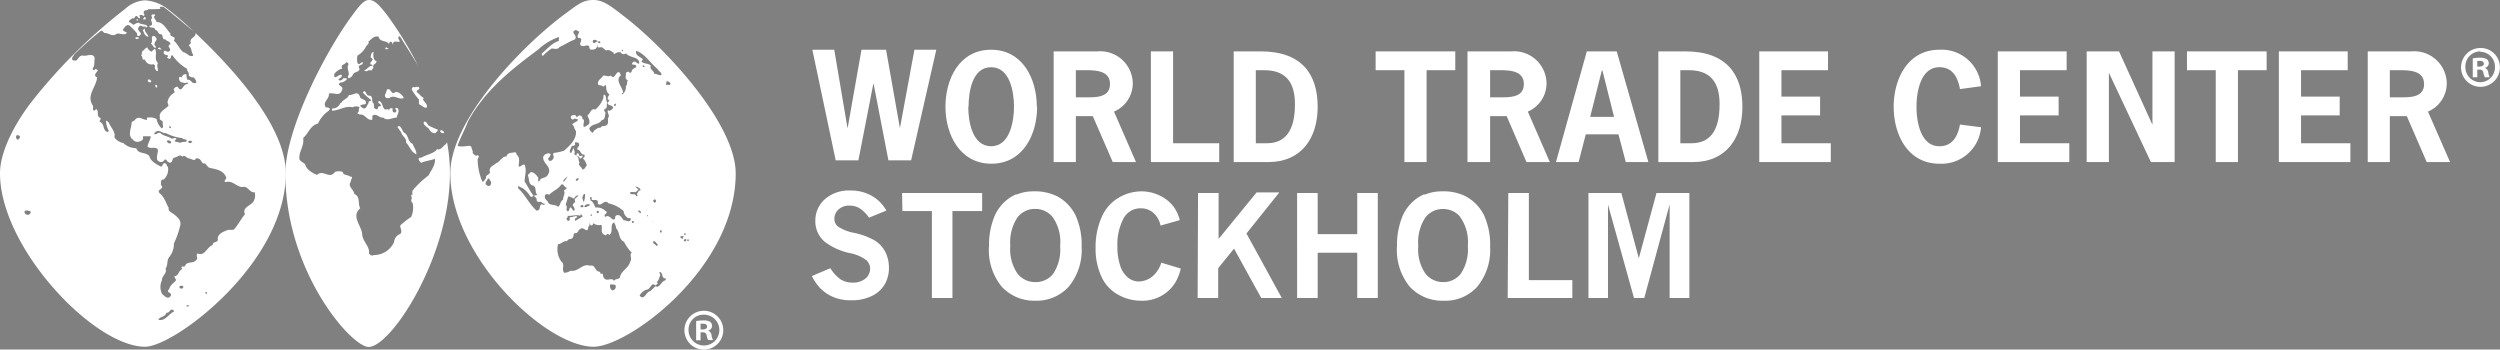 <svg id="ad4f80b2-8f2b-492c-b81e-948d799993ff" data-name="logo" xmlns="http://www.w3.org/2000/svg" xmlns:xlink="http://www.w3.org/1999/xlink" viewBox="0 0 243.27 34.01"><rect x="0" y="0" width="243.27" height="34.01" fill="#808080" stroke="none"/><defs><clipPath id="e3b72734-bdf2-4b11-acd9-3e2c4bab7753" transform="translate(0 0)"><rect width="243.27" height="34.01" style="fill:none"/></clipPath></defs><title>logo-wtc</title><g style="clip-path:url(#e3b72734-bdf2-4b11-acd9-3e2c4bab7753)"><path d="M37.77,1.7c-.31.09-.55,0-.82.17,0-.08-.12-.12-.09-.2.29-.12.63-.24.91,0" transform="translate(0 0)" style="fill:#231f20"/><path d="M36.45,1.79c-.2.22.17.63-.32.61a.57.57,0,0,1-.21-.53c.15-.13.34-.31.53-.08" transform="translate(0 0)" style="fill:#231f20"/><path d="M38.59,3.17c-.05.09-.12,0-.17.09s.12.17.17.26c-.17.2-.33-.06-.5-.09.07-.38-.15-.77,0-1a.85.85,0,0,1,.46.77" transform="translate(0 0)" style="fill:#231f20"/><path d="M33.54,4.61c0,.45-.63.35-.83.63-.07-.36.35-.7.57-1,.18,0,.19.23.26.33" transform="translate(0 0)" style="fill:#231f20"/><path d="M42,20.71c-.09.4-.33.72-.41,1.12-.35.41-.33,1.3-1,1.23-.27-.19-.12-.5-.2-.82.68-.29-.09-1.17.75-1.23.32,0,.77-1.17.89-.3" transform="translate(0 0)" style="fill:#231f20"/><path d="M42.82,12.76a.32.32,0,0,0,.32.2l.09-.08C43.16,12.77,42.92,12.55,42.82,12.76Z" transform="translate(0 0)" style="fill:#fff"/><path d="M40.88,10.21c.22.08.41.36.67.24v-.09c0-.31-.32-.46-.41-.73l.07,0V9.51c-.28-.12-.38-.38-.65-.54-.07-.24.27-.2.24-.41s-.36-.05-.53-.08-.24.17-.16.32a6.64,6.64,0,0,0,.65.88C40.8,9.8,40.68,10.09,40.88,10.21Z" transform="translate(0 0)" style="fill:#fff"/><path d="M40.52,15c0-.4-.25-.66-.37-1-.53-.24-.35-.87-.86-1.11-.15-.21-.2-.44-.41-.62a.24.24,0,0,0-.21.09l.36.5c.07.37.59.61.47,1C39.89,14.25,40,14.83,40.52,15Z" transform="translate(0 0)" style="fill:#fff"/><path d="M43.5,13.84l-.1.18c-.29.16-.46.62-.87.5-.33.44-1,.51-1.53.82-.1,0-.19,0-.27.09a.51.51,0,0,0,.27.41c.41-.19.91-.23,1.32-.38.07.6-.36,1.1-.62,1.61a9,9,0,0,0-1.55,1.47.8.8,0,0,0,0,.41c-.08,0-.12,0-.17.09.24.2-.14.51.17.7A2.12,2.12,0,0,1,40,21.12a6.58,6.58,0,0,0-1.06.83c0,.25.25.6,0,.82a.88.88,0,0,0-.59.78,2.16,2.16,0,0,1-2,1.27c-.17.14-.36-.05-.45-.15.12-.64-.56-1.13-.65-1.78,0-.89-1.14-1.8-.2-2.62-.26-.5.05-1.13-.58-1.4,0-.4-.7-.74-.33-1.18-.08-.21.36-.52-.08-.5-.17-.21-.67-.09-.71-.46a1.16,1.16,0,0,0-.76,0c-.52.77-1.17-.29-1.73.29-.46-.17-1.05-.53-1.15-1-.21-.28-.63-.31-.58-.71,0-.63.49-1.14.37-1.88.52-.46.72-1.25,1.44-1.4A3,3,0,0,1,32,10.77c0-.07.14-.1.08-.2s-.24-.12-.37-.12c-.38-.52.37-.81.29-1.32.36-.22,1.06.34,1.26-.33.31-.46-.65-.48-.12-.77a.78.78,0,0,0,.62-.34c-.07-.15-.24-.05-.38-.07a.29.29,0,0,1-.44.16c0-.21.43-.19.29-.5-.26-.1-.77.62-.7-.07a1.3,1.3,0,0,1,.79-.54c-.28-.38.29-.37.36-.62a.37.37,0,0,1,.25.2c-.29.31.19.86-.08,1.2a.27.27,0,0,0,.08.17.69.69,0,0,0,.41-.34c.1-.38.86-.2.57-.77,0-.26.51-.15.37-.46-.2,0-.31.36-.49.08a1.5,1.5,0,0,1,0-.73,2.06,2.06,0,0,0,.82-.86c.08-.17.34-.26.24-.49.29-.23.56-.62,1-.47.11.55.75.31,1,.7.07-.06,0-.29.21-.2s.07.19.17.26c0-.67,1,.12.53-.58,0-.11,0-.28.17-.21.61,1,1.21,1.91,1.77,2.87A35,35,0,0,0,37.69,1.5C36.91.48,36.45,0,35.91,0s-1,.61-2,2c-2.48,3.53-6.14,10.68-6.14,14.89,0,9.55,6.42,16.87,8.1,16.87,2.2,0,7.91-8.81,7.91-16.87A15.74,15.74,0,0,0,43.5,13.84Z" transform="translate(0 0)" style="fill:#fff"/><path d="M41.76,12.55a.6.6,0,0,0,.61.41c.07-.12.24-.19.24-.34a8.19,8.19,0,0,1-.91-.41c-.13-.12-.18-.43-.44-.36C41.09,12.11,41.57,12.36,41.76,12.55Z" transform="translate(0 0)" style="fill:#fff"/><path d="M37.6,9.54c.1,0,.22,0,.29,0,.46-.38.94.22,1.4,0a1,1,0,0,0-.79-.61c-.24.3-.42,0-.58-.21-.34-.21-.29.29-.44.45A.31.31,0,0,0,37.6,9.54Z" transform="translate(0 0)" style="fill:#fff"/><path d="M37.56,4.58l-.08.17c.12.1.22,0,.32,0S37.61,4.66,37.56,4.58Z" transform="translate(0 0)" style="fill:#fff"/><path d="M35.46,6.87c.25.19.39-.15.67,0a1.21,1.21,0,0,0,.2-.3c-.12-.37.38-.34.29-.65h-.08c-.24-.17-.24-.63-.18-.87-.25.05-.27.33-.29.55.5.22-.2.43,0,.68h.12a.16.16,0,0,1,.05.14c-.31-.09-.5.36-.79.41Z" transform="translate(0 0)" style="fill:#fff"/><path d="M35,11.15c.55-.09.7.63,1.23.49v-.37c.41-.31.65.24,1.06.17.4.38.86,0,1.32,0,0-.25.24-.46.15-.77,0-.12-.17-.24-.27-.13s.14.12.07.29-.11.07-.16.12c-.25,0-.2-.28-.2-.41-.1,0-.24-.05-.29.08s-.17,0-.21,0c-.54.24-.37-.7-.82-.79-.24.15.12.26.17.38s-.05.1-.08.15c-.31-.1-.07.36-.38.26s-.17-.38-.21-.53c-.3-.16,0-.67-.41-.79-.34.07-.29-.36-.53-.44L35.3,9a5.72,5.72,0,0,0,.83.74c-.07.12-.33.09-.26.29-.14.17-.21.5-.41.53a.54.54,0,0,1-.41-.29c.15-.12.41-.1.54-.15.12-.45-.34-.4-.54-.62-.21-.8-.64-.19-1.1-.26-.1.38-.58.42-.75.79-.1,0-.12.05-.16.16a.86.86,0,0,1-.73.37v.21c.68,0,1.28-.51,2-.33a.73.73,0,0,1,.7,0c-.19.16,0,.33-.17.5S34.93,11.06,35,11.15Z" transform="translate(0 0)" style="fill:#fff"/><path d="M61,1.8C59.57.69,58.75,0,57.76,0S56.35.34,55,1.34c-4.21,3.1-11.18,10.34-11.18,15.52,0,8,9.21,16.88,13.95,16.88,3.32,0,13.82-7.58,13.82-16.88C71.58,12.19,65.16,5.08,61,1.8ZM64.4,22.58l-.12.08c0-.08-.15-.17,0-.25S64.35,22.53,64.4,22.58ZM64,6.73c.07.21.41.31.36.57-.24.08-.45-.14-.71-.12,0-.33-.49-.43-.32-.79-.24-.26-.65-.14-.91-.41l.14-.21c-.24-.25-.75-.34-.66-.82C62.73,5.19,63.24,6.1,64,6.73Zm0,17.05c0,.12,0,.12-.12.15-.12-.19-.37-.2-.32-.44C63.77,23.4,63.84,23.68,64,23.78Zm-.45-4.26c.07-.07.19-.21.26-.05s0,.2-.09.25S63.59,19.58,63.54,19.52Zm0,2.12h-.08v-.12S63.51,21.57,63.49,21.64Zm-.49-.7v.12s-.07,0-.12-.09ZM62.72,6.53a.22.22,0,0,1-.2-.09C62.54,6.29,62.76,6.39,62.72,6.53Zm-2.1-1.64s0,.1,0,.12-.08-.06-.12-.09S60.57,4.78,60.62,4.89ZM58.16,4.1c.05,0,.1-.12.17-.09s.1.11.08.17-.2,0-.29-.11-.27.28-.41.06C57.54,3.76,58.16,3.83,58.16,4.1ZM47.6,18.1c-.16,0-.23-.07-.33-.16-.08-.25.16-.37.21-.58.17,0,.17.17.25.26S47.84,18,47.6,18.1Zm5.34,1.84c-.12,0-.21-.13-.33,0s0,.57-.41.55c-.72-.66-1.09-1.54-1.8-2.19,0-.37.28,0,.45,0a3,3,0,0,1,.79.85c.12,0,.2,0,.27-.12-.33-.39-.53-.9-.86-1.35,0-.6.23-1.08,0-1.64-.22-.12-.34.22-.58.17,0-.38.19-.86-.2-1.16,0-.11-.05-.18-.12-.24-.31.08-.77,0-.86.41-.48,0-.62.54-1,.65-.24.24-.77.36-.61.87,0,.27-.48.26-.38.62-.15.08-.15.32-.36.32a5.64,5.64,0,0,1-.46-2.09c-.05-.18.27-.34,0-.49-.21.15-.39-.12-.49-.21.06-.25-.11-.36-.12-.61l-.14-.09c-.33,0-.87.14-1.2,0,.24-.77.74-1.62,1-2.36,1.72-3.17,4.47-5.24,6.83-7a5.66,5.66,0,0,1,2-1.22c.14.13-.08.25.05.37-.66.16-1.18.81-1.69,1.23a.31.31,0,0,0,.09.24,5.18,5.18,0,0,1,.87-.73c.29,0,.56.15.77-.15.48-.2.89-.5,1.35-.67A.28.28,0,0,0,56,3.52c-.05-.17-.41-.43-.05-.57.18-.07.25.1.41.12,0,.21-.29.41-.09.62.72,0-.2.7.41.79.21.06.5-.2.67.06a.27.27,0,0,0,.12.29c.29,0,.53,0,.62-.29V4.42c.18,0-.06.11.08.17s.26,0,.36,0,.29.24.46.32c.24-.12.46.06.65.17s0,.12.12.18c.21-.11.41-.26.67-.14.08.2.32.17.5.08.36.47,1.35.3,1.26,1-.24,0-.44-.41-.65-.08s.45,0,.36.41c-.15.1-.44.2-.44.46l0,0a.19.19,0,0,1-.2.09c-.09-.19-.24-.07-.36,0,.07.24-.19.57.2.74-.15.15,0,.43-.2.56a.87.87,0,0,1-.38.83V9.06c.07,0,.08-.05.12-.07-.1-.55-.8-1.18-.24-1.64,0-.15-.1-.27-.17-.34-.34,0-.45.82-.77.34-.26.15-.45,0-.76,0-.15.26-.51.43-.52.74s.32.15.46.29.17-.14.32-.09c.05.26,0,.67.33.88-.05.24-.33.37,0,.61,0,.11-.2.16-.17.28.12.29.55.12.53.46-.13.14-.29.34-.49.2-.14.21.25.52,0,.77,0,.26.07.59-.16.71s-.48,0-.58.25c-.22-.1-.41.16-.61.24a.45.45,0,0,1-.16.24c-.12-.12-.33-.27-.29-.48.29-.44.94-.31,1.18-.75.38-.07.31-.46.38-.73-.07-.11-.19-.25-.09-.36.34-.07.14-.43.26-.62-.16-.24-.05-.58-.26-.79-.2.07-.05.29-.15.41a2.51,2.51,0,0,1-.76,1.06c-.42-.2-.46.4-.76.55.08.27.3.53.15.86a2.67,2.67,0,0,1-.48.29c-.19-.23.19-.67-.17-.82a.26.26,0,0,0-.41-.26l-.12.14c-.07-.14-.17-.33-.33-.21a.2.2,0,0,0-.2.33.24.24,0,0,0,.2.08c.09-.19.23,0,.36-.05l.09.09c-.14.22-.41.24-.58.44.25.15.18.45.37.62.1.8-.58,1.43-1.15,1.93a4.4,4.4,0,0,1-.94.21c-.29.12,0,.3-.08.49s-.22.33-.41.29a.29.29,0,0,1-.12-.25.59.59,0,0,0,.24-.41.43.43,0,0,0-.45,0c-.1,0-.17.14-.25.21-.19.68.9,1,.46,1.76-.21.46-.72.22-.87.7-.24-.07,0-.27-.12-.41s-.35-.53-.71-.5c-.08.14-.34.21-.24.42s0,.85.53.9c.3.26.09.58.33.86-.05.1-.15.08-.24.08-.12.17.21.16.15.33h.09c-.12.14,0,.24.12.34,0-.09.14,0,.2-.05s.3.29.47.17C53,19.84,53,19.93,52.94,19.94Zm6,.62a1.14,1.14,0,0,0-1-.36c-.12-.26-.22-.58-.5-.7.09-.09-.22-.38.14-.29l0,.26c.23,0,.7-.11.58.32.29.43.65-.5,1.06,0a3,3,0,0,1,1.47.77c0,.29.21.51.41.67.1,0,.24-.05.29.08-.1.41-.44.12-.7.12-.16-.17-.24-.42-.48-.49a.31.31,0,0,0-.34.12c0,.12,0,.35-.21.29s-.43-.5-.77-.24a.18.18,0,0,1,0-.26C59,20.78,59.08,20.66,59,20.56Zm-.74.17c-.12.05-.12-.08-.17-.12l.14-.12A.15.15,0,0,1,58.24,20.73Zm-.61.12V21h-.12v-.12Zm-2.14.29c-.09.09.1.26-.09.33s-.15-.11-.24-.16v-.08c.07,0,.09-.05.12-.09V21c.39.05.84-.15,1.23,0l.05-.21c0,.12.17.12.16.29l-.7.41a.14.14,0,0,1,0-.2c0-.12.22-.07.17-.21S55.71,21.14,55.49,21.14Zm.5-7.08v-.21c.17,0,.41,0,.41.21s-.2.29-.2.48c.39.05.32.56.68.49.09.05,0,.14.06.21l-.18.17a1.38,1.38,0,0,1,.38.7c-.15.12-.19.43-.46.36,0-.24-.48-.39-.24-.65-.17-.21,0-.41-.24-.58,0-.07.1,0,.15,0s.07.24.26.16c0-.07.15-.11.12-.21s-.17,0-.26,0-.07-.25-.2-.27-.07,0-.12.07v.13c-.11,0-.17-.07-.24-.13.14-.22-.08-.44-.06-.66a2.16,2.16,0,0,1-.24.57c-.24-.1-.06-.37,0-.53s.15-.24.29-.17h0A.31.31,0,0,1,56,14.06Zm.37,3.3a.39.39,0,0,1-.21.26c0-.05-.12-.11-.08-.17S56.22,17.33,56.36,17.36Zm-.46,2a.47.47,0,0,1,.41-.36c0,.19-.52.34-.29.56,0,.21-.36.26-.21.5a.43.43,0,0,1,.14.38l-.09.08c-.15-.1-.15-.29-.32-.34-.14.1-.07.36-.26.38-.27-.18.07-.45-.2-.62l.25-.82C55.54,19.12,55.69,19.29,55.9,19.33Zm.7.82c-.07,0-.12-.15,0-.21s.23,0,.21.14S56.67,20.13,56.6,20.15Zm.12-1.06c.08-.08.08-.28.25-.24a2.16,2.16,0,0,1-.13.82C56.79,19.52,56.58,19.31,56.72,19.09Zm.73.85c-.19.06-.43.28-.56.14l0,0A.4.4,0,0,1,57.45,19.94Zm2.35-9.68a.16.16,0,0,1,.12-.21c.12.09,0,.18,0,.24Zm-4.52,6.86a3.8,3.8,0,0,1-.36.53h-.08C54.85,17.41,55.13,17.26,55.28,17.12Zm-2,2.41c-.12-.15-.28-.29-.21-.52s.29-.14.41-.09c.36-.38.88-.53,1.18-1,.28-.07.26.29.5.29.07.21-.19.17-.24.33.16.31-.12.54-.08.86-.33.16-.21.51-.5.69C54,19.82,53.35,20.08,53.28,19.53Zm6.36,8.71a.47.47,0,0,1-.2-.61l.44.05C60,27.83,59.92,28.21,59.64,28.24Zm1.72-2.82c-.12.63-.91.91-1,1.56-.16.19-.43.1-.57.32-.27-.37-.58.05-.9-.2s0-.64-.45-.45c.1-.08,0-.19-.08-.25-.45,0-.36-.72-.91-.57-.75-.27-1.13.63-1.88.48a1.31,1.31,0,0,1-.62.21c-.32-.38.12-.78-.29-1.1a2.08,2.08,0,0,1-.32-1.69c.32,0,.53-.36.88-.29.16-.35.43-.06.59-.42.07-.11,0-.36.2-.36s.28-.15.33-.25.15-.15.25-.21c.28-.13.6.5.69-.07,0-.17.24-.25.08-.41l.09,0c0,.09.07.23.21.17s0-.2.17-.17a.82.82,0,0,0,.73.12c.14.33-.17.82.36,1,0,.06.09,0,.14,0,0-.17.2-.12.27,0,.45-.34,0-1,.46-1.23a1.5,1.5,0,0,1,.21.58c.39.38.19,1.05.77,1.31a4.21,4.21,0,0,0,.75,1.07C61.22,24.77,61.51,25.11,61.36,25.42Zm.29-3.75c-.09,0-.17-.13-.09-.2a.16.16,0,0,1,.14.05C61.68,21.57,61.71,21.64,61.65,21.67ZM62,19.1c-.17,0-.12-.2-.28-.2s-.41.05-.41-.17c.21-.14.6.12.69-.21,0,0,.14,0,.17,0s-.24-.26-.38-.38c.22.05.5.12.55.38-.19,0-.26.2-.34.32S62.12,19,62,19.1Zm.09,1.39a.24.24,0,0,1,.27.12v.12l-.07,0C62.23,20.68,62.07,20.61,62.11,20.49Zm2.33,7c-.14.17-.38.54-.62.36-.22.14-.38.43-.65.53s-.5.89-.91.38a1.17,1.17,0,0,1,.7-.58c.35,0,.45-.79.82-.41.09,0,.14-.11.21-.16s0-.12-.08-.17c.2-.1.24-.37.32-.56s0-.22-.07-.34l.07-.07c.36.08.12.65.55.61C64.9,27.28,64.54,27.32,64.44,27.47Zm.37-19.18c.07-.14,0-.36.12-.41a.55.55,0,0,1,.33.2C65.27,8.39,65,8.17,64.81,8.29Zm1.85,14.37s.1.06.09.12l-.12.09C66.54,22.82,66.59,22.7,66.66,22.66Zm-.21.54a.2.2,0,0,1-.2-.09c-.09-.19.14-.15.24-.15S66.47,23.11,66.45,23.2Zm.3.24c0,.08-.12,0-.18,0a.17.17,0,0,1,.13-.2C66.8,23.23,66.8,23.38,66.75,23.44Zm.2,0c-.14-.06,0-.13,0-.21C67,23.31,67.09,23.38,67,23.44Z" transform="translate(0 0)" style="fill:#fff"/><path d="M15.54,4.61c-.44.21,0,.16.19.22Z" transform="translate(0 0)" style="fill:#fff"/><path d="M15.16,4.65a.21.21,0,0,0-.08-.21c-.18-.27.15-.43.17-.65l-.17-.26c-.57-.15-.09.5-.41.7C14.85,4.32,14.94,4.7,15.16,4.65Z" transform="translate(0 0)" style="fill:#fff"/><path d="M19,3.19c.19.44-.64.45-.42,1-.07.1-.22.15-.17.29.28.22.17.58.38.82v.12c-.35.16-.57-.24-.88-.32s-.63-.86-1-1.15c.34-.48-.45-.28-.33-.7-.37-.36-.66-1.11-1.35-1.11,0-.21-.44-.45-.12-.65,0-.11-.15-.09-.26-.09-.27.09.06.31-.11.44s.35.66-.21.67c0,.33.53,0,.58.41.29,0,.24.4.53.41s.07.54.45.5c.15.21.49.17.49.48-.48.21.26.46-.15.7-.14.15-.46-.29-.5.09s.65.13.33.49a.29.29,0,0,0,.29.12c.14-.08,0-.37.24-.32A4.37,4.37,0,0,0,18.21,6.7c-.05.24.24.34.15.62a.46.46,0,0,0,.46.2.7.7,0,0,1,.28.53c-.48.19-.43-.32-.86-.29a.76.76,0,0,1-.08-.48c-.16-.14-.31,0-.45.12v.12c-.1,0-.19-.1-.26,0s0,.47.26.5.27.12.5,0c0,0,.1.1.07.17-.49-.12-.57,1-1,.24a.44.44,0,0,0-.38.26L17,9a1.27,1.27,0,0,0-.68.85c-.05.19.08.3.07.46-.33.31-1,.62-.82,1.12-.16.32.39.24.25.62.05.15.09.4-.08.44a1.53,1.53,0,0,1-.5-.91,1.35,1.35,0,0,0-.94-.12l0,.21c-.41,0-.81-.46-1.17,0-.08.11-.24.11-.32.24,0,.55-.45,1.25.12,1.68a.57.57,0,0,0,.66.17.45.45,0,0,0,.33-.24v-.26l.74,0c0,.34-.26.63-.3,1,.26.29.77-.05,1,.29.05.41-.33,1,.17,1.19s.41-.52.73-.08a.38.38,0,0,0,.33.17c.27-.12.12-.44.41-.5s.53-.36.74-.08c.23-.24.42.15.66.17s.57.32.65,0c.41-.09.5.25.7.49.31-.12.38.35.65.42.57.13,1.36.22,1.61.94.06.18-.3.3-.08.46.78-.26,1.14.63,1.85.44.39.06.58.62,1,.53a1.14,1.14,0,0,1-.12.91c-.27.41-1.14.6-.82,1.23-.37.45-.61.94-1,1.41-.17.22-.51.05-.74.15s-1,.34-.9.91c0,.32-.52.17-.5.53-.58.2-.77,1.14-1.47.82-.24.21.14.5-.17.67-.28.36-.87.05-1.06.56-.09.12-.41-.07-.33.21l.08.08c-.39.12-.34.69-.78.7,0,.19.24.3.12.45s-.55.43-.62.79c-.05.07-.15.13-.12.24s.33.15.29.37c-.27.5-.59.1-.87-.12a1.56,1.56,0,0,1,0-1.37c-.06-.34.55-.7.33-1.09.25-.33.12-.72.32-1.08a2,2,0,0,0,.5-1.38,8,8,0,0,0,.58-1.61c.22-.6-.19-.91-.58-1.24-.19-.15-.6-.27-.5-.61-.29-.48-.39-1-.85-1.4s.56-.45.08-.83c.06-.19-.08-.56.28-.53a1.32,1.32,0,0,0,.41-1.23c-.16-.1-.09-.36-.33-.36s-.15.36-.36.33c-.43-.23-1-.52-1.11-1-.34-.46-1.08-.17-1.28-.79A1.83,1.83,0,0,1,12,13.92a1.36,1.36,0,0,1-.87-.56c.15-.52-.36-.95-.53-1.41-.09-.07-.16-.22-.29-.2a2.26,2.26,0,0,0,.29,1c-.05,0-.09.1-.16.09-.49-.19-.22-.79-.75-1,0-.12.14-.21.09-.36-.47-.17-.09-.6-.41-.87l-.21.17c-.24-.11,0-.38-.15-.54-.62-1,.37-1.77.44-2.72-.34-.1-.17-.37,0-.56s-.07-.17-.14-.26l-.15.14c-.31-.1,0-.34,0-.46l.05-.74c-.2-.58-.8-.1-1.16-.24-.28,0-.41.24-.57.45a.48.48,0,0,1-.41,0c-.17-.17.07-.39.16-.56A32.25,32.25,0,0,1,9.82,3c.17-.07.22.19.38.21.41,0,.77.42,1.14.08.35-.1.86.23,1-.12-.12-.1-.5-.13-.32-.37s.35-.48.61-.29a8.1,8.1,0,0,1,.7.73c0,.11,0,.21.09.26s.26-.07.29-.21-.43-.34-.21-.66.36.08.62-.07c.07,0,0,.14.12.12l.12-.12c-.22-.26-.62-.14-.86-.35-.22,0-.35.14-.54.21a1.09,1.09,0,0,0-.41-.27c0-.24.22-.26.34-.38.26.12.2-.29.44-.2l.21.23c.22-.1-.1-.3.12-.35s.29.23.41,0c-.12-.15-.15-.38.09-.45a.32.32,0,0,0,.29-.11A8.61,8.61,0,0,0,15.61.86l-.07-.2.36,0c1,.74,1.94,1.6,2.93,2.37-.85-.79-1.65-1.49-2.32-2a4.07,4.07,0,0,0-2.39-1,3.13,3.13,0,0,0-1.95.84A52.63,52.63,0,0,0,3,10C1.15,12.43,0,15,0,16.86,0,24.1,9.14,33.74,14.12,33.74c2.83,0,13.69-8.1,13.69-16.88C27.81,12.34,22.81,6.79,19,3.19Zm-2.47,9.09.12.08c0,.07-.05.09-.09.12S16.43,12.33,16.48,12.28Zm-.17,1.64c0-.07-.16-.1-.12-.2s.41-.07.41.13S16.41,13.9,16.31,13.92Zm1.23,0c-.19-.1-.43-.07-.62-.2l.21-.21c-.16-.21-.38.09-.57-.07s-.71-.2-1-.49c-.2-.12-.34.15-.58.11-.07-.13.1-.2.21-.29.39-.13.56.24.9.18a4.44,4.44,0,0,0,1.61.49c.08.21.45,0,.41.33C17.93,13.84,17.7,13.77,17.54,13.92Zm1,0a.25.25,0,0,1-.29-.12.25.25,0,0,1,.41,0C18.69,13.84,18.62,13.87,18.57,13.92ZM1.73,13.6a.29.29,0,0,1-.12-.42c.12-.08.24,0,.32.09S1.83,13.54,1.73,13.6Zm1.08,7.3c-.16,0-.36,0-.42-.24s.36-.19.53-.11S2.91,20.82,2.81,20.9Zm14.11,9.42c-.54.25-.87,1-1.52.78.19-.32.69-.24.79-.67.34.07.39-.54.73-.2Zm.62-2.26a.13.13,0,0,1,0-.24c.1,0,.24-.06.29.07S17.7,28.13,17.54,28.06Zm.74,1.76h-.12V29.7h.2C18.38,29.77,18.36,29.84,18.28,29.82Zm1.84-1.23c-.06,0-.1,0-.15-.09s.15-.08.21,0Z" transform="translate(0 0)" style="fill:#fff"/><path d="M15.13,8.43s0,.1.12.08,0-.17,0-.25h-.15Z" transform="translate(0 0)" style="fill:#fff"/><path d="M14.34,4.61c-.24.07-.31.28-.53.41,0,.14,0,.31-.09.41.24,0,0,.48.38.36a.67.67,0,0,0,.82.46.23.23,0,0,1,.12.36c.1.11.12.35.33.29,0-.27-.14-.49,0-.78-.41-.36-.05-.89-.27-1.35-.16,0-.23.17-.35.25A.62.62,0,0,1,14.34,4.61Z" transform="translate(0 0)" style="fill:#fff"/><path d="M14.05,1.65l-.15.24h.24A.14.14,0,0,0,14.05,1.65Z" transform="translate(0 0)" style="fill:#fff"/><path d="M13.43,2V1.89h-.15C13.23,2,13.37,2,13.43,2Z" transform="translate(0 0)" style="fill:#fff"/><path d="M13.19,3.74c.07.15.24,0,.33,0s-.09-.15-.21-.12S13.14,3.63,13.19,3.74Z" transform="translate(0 0)" style="fill:#fff"/><path d="M13.9,2.92c.11.27.18.63.56.66-.09-.29-.45-.51-.36-.82Z" transform="translate(0 0)" style="fill:#fff"/><path d="M14.43,7.73l-.06.17c.09.08.23.17.35.07v0C14.72,7.79,14.56,7.71,14.43,7.73Z" transform="translate(0 0)" style="fill:#fff"/><path d="M68.17,32.34h.21c.24,0,.35.09.38.3a1.72,1.72,0,0,0,.15.45h.47a1.53,1.53,0,0,1-.14-.46.55.55,0,0,0-.34-.46v0a.48.48,0,0,0,.39-.44.53.53,0,0,0-.18-.41,1.17,1.17,0,0,0-.65-.14,4.11,4.11,0,0,0-.72.06v1.87h.43Zm0-.84a.7.7,0,0,1,.24,0c.28,0,.4.12.4.29s-.19.27-.43.27h-.21Zm.29-1.26a1.89,1.89,0,1,0,1.92,1.87,1.89,1.89,0,0,0-1.92-1.87m0,.38A1.5,1.5,0,1,1,67,32.11a1.45,1.45,0,0,1,1.45-1.49" transform="translate(0 0)" style="fill:#fff"/><polygon points="88.66 15.6 86.45 15.6 85.01 8.16 84.98 8.16 83.53 15.6 81.32 15.6 79.05 4.84 81.18 4.84 82.46 12.42 82.49 12.42 83.83 4.84 86.22 4.84 87.56 12.42 87.58 12.42 88.98 4.84 91.11 4.84 88.66 15.6" style="fill:#fff"/><path d="M100.92,10.38c0,2.72-1.38,5.55-4.45,5.55S92,13.1,92,10.38s1.37-5.54,4.44-5.54,4.45,2.83,4.45,5.54m-6.67,0c0,1.39.37,3.85,2.22,3.85s2.23-2.46,2.23-3.85-.37-3.84-2.23-3.84S94.25,9,94.25,10.38" transform="translate(0 0)" style="fill:#fff"/><path d="M106.78,5a3.17,3.17,0,0,1,3.45,3.14,3,3,0,0,1-1.83,2.72l2.14,4.91h-2.26l-1.94-4.47h-1.65v4.47h-2.16V5Zm-1.15,4.47c.94,0,2.38.06,2.38-1.29s-1.45-1.35-2.52-1.35h-.8V9.47Z" transform="translate(0 0)" style="fill:#fff"/><polygon points="114.15 13.94 118.64 13.94 118.64 15.77 111.99 15.77 111.99 5 114.15 5 114.15 13.94" style="fill:#fff"/><path d="M122.68,5c4.09,0,5.54,2.33,5.54,5.39s-1.59,5.38-4.8,5.38h-3.37V5Zm.58,8.94c1.71,0,2.75-1.08,2.75-3.8,0-2.26-1-3.31-3-3.31h-.81v7.11Z" transform="translate(0 0)" style="fill:#fff"/><polygon points="141.61 6.83 138.82 6.83 138.82 15.77 136.66 15.77 136.66 6.83 133.86 6.83 133.86 5 141.61 5 141.61 6.83" style="fill:#fff"/><path d="M147.05,5a3.16,3.16,0,0,1,3.44,3.14,3,3,0,0,1-1.82,2.72l2.14,4.91h-2.27l-1.93-4.47H145v4.47H142.8V5ZM145.9,9.47c.94,0,2.38.06,2.38-1.29s-1.45-1.35-2.52-1.35H145V9.47Z" transform="translate(0 0)" style="fill:#fff"/><path d="M160.4,15.77h-2.2l-.71-2.7h-3.18l-.7,2.7h-2.2l3-10.77h2.91Zm-4.47-8.91h-.06l-1.13,4.51h2.32Z" transform="translate(0 0)" style="fill:#fff"/><path d="M164,5c4.09,0,5.55,2.33,5.55,5.39s-1.59,5.38-4.8,5.38h-3.38V5Zm.58,8.94c1.72,0,2.75-1.08,2.75-3.8,0-2.26-1-3.31-3-3.31h-.82v7.11Z" transform="translate(0 0)" style="fill:#fff"/><polygon points="177.88 6.83 173.35 6.83 173.35 9.4 177.11 9.4 177.11 11.23 173.35 11.23 173.35 13.94 178.15 13.94 178.15 15.77 171.19 15.77 171.19 5 177.88 5 177.88 6.83" style="fill:#fff"/><path d="M192.77,12.38a3.86,3.86,0,0,1-4.05,3.55c-3.08,0-4.45-2.83-4.45-5.54s1.37-5.55,4.45-5.55a3.84,3.84,0,0,1,4.05,3.55l-2.05.28c-.2-1.12-.7-2.13-2-2.13-1.86,0-2.23,2.46-2.23,3.85s.37,3.84,2.23,3.84c1.28,0,1.8-1,2-2.11Z" transform="translate(0 0)" style="fill:#fff"/><polygon points="201.1 6.83 196.56 6.83 196.56 9.4 200.32 9.4 200.32 11.23 196.56 11.23 196.56 13.94 201.36 13.94 201.36 15.77 194.4 15.77 194.4 5 201.1 5 201.1 6.83" style="fill:#fff"/><polygon points="206.2 5 209.43 12.1 209.45 12.1 209.45 5 211.61 5 211.61 15.77 209.3 15.77 205.23 7.12 205.21 7.12 205.21 15.77 203.05 15.77 203.05 5 206.2 5" style="fill:#fff"/><polygon points="220.56 6.83 217.77 6.83 217.77 15.77 215.61 15.77 215.61 6.83 212.81 6.83 212.81 5 220.56 5 220.56 6.83" style="fill:#fff"/><polygon points="228.45 6.83 223.91 6.83 223.91 9.4 227.67 9.4 227.67 11.23 223.91 11.23 223.91 13.94 228.71 13.94 228.71 15.77 221.75 15.77 221.75 5 228.45 5 228.45 6.83" style="fill:#fff"/><path d="M234.64,5a3.17,3.17,0,0,1,3.45,3.14,3,3,0,0,1-1.83,2.72l2.15,4.91h-2.27L234.2,11.3h-1.65v4.47H230.4V5Zm-1.15,4.47c.95,0,2.39.06,2.39-1.29s-1.46-1.35-2.52-1.35h-.81V9.47Z" transform="translate(0 0)" style="fill:#fff"/><path d="M241.06,6.77h.2c.24,0,.36.09.39.3a1.63,1.63,0,0,0,.15.45h.47a1.36,1.36,0,0,1-.14-.47.55.55,0,0,0-.34-.45v0a.46.46,0,0,0,.39-.43.5.5,0,0,0-.19-.41,1.13,1.13,0,0,0-.65-.14,3.32,3.32,0,0,0-.72.06V7.52h.44Zm0-.85.24,0c.27,0,.4.12.4.29s-.2.27-.44.27h-.2Zm.28-1.25a1.89,1.89,0,1,0,1.92,1.87,1.87,1.87,0,0,0-1.92-1.87m0,.37a1.45,1.45,0,0,1,1.44,1.51A1.44,1.44,0,0,1,241.36,8a1.46,1.46,0,0,1-1.46-1.5A1.46,1.46,0,0,1,241.35,5" transform="translate(0 0)" style="fill:#fff"/><path d="M79,26.86a4.94,4.94,0,0,0,.71,1.07,3.88,3.88,0,0,0,1.3.94,4.33,4.33,0,0,0,1.83.35,4.42,4.42,0,0,0,2-.42,2.89,2.89,0,0,0,1.29-1.2A3.2,3.2,0,0,0,86.5,26a3.36,3.36,0,0,0-.33-1.44,2.84,2.84,0,0,0-1-1.13,7,7,0,0,0-2-.76,4.29,4.29,0,0,1-1.65-.64,1,1,0,0,1-.33-.73,1.18,1.18,0,0,1,.4-.91,1.49,1.49,0,0,1,1.09-.38,1.81,1.81,0,0,1,1,.28,3.23,3.23,0,0,1,.88.89l1.69-.69a4,4,0,0,0-.65-.86,3.89,3.89,0,0,0-1.2-.78,4,4,0,0,0-1.63-.31,3.52,3.52,0,0,0-2.51.85,2.76,2.76,0,0,0-.92,2.14,2.58,2.58,0,0,0,.92,2,6.13,6.13,0,0,0,2.44,1.1,3.92,3.92,0,0,1,1.61.69,1.15,1.15,0,0,1,.36.84,1.23,1.23,0,0,1-.45.94,1.86,1.86,0,0,1-1.25.4,2.22,2.22,0,0,1-1.17-.31,3.72,3.72,0,0,1-1-1.09Zm8.81-6.32h2.87V29h2V20.54h2.89V18.78H87.78ZM98.9,18.9a3.86,3.86,0,0,0-1.31.91,4,4,0,0,0-.84,1.29,7.33,7.33,0,0,0-.51,2.81,5.6,5.6,0,0,0,1.25,4,4.3,4.3,0,0,0,3.29,1.35A4.19,4.19,0,0,0,104,27.89,5.61,5.61,0,0,0,105.25,24a6.85,6.85,0,0,0-.61-3.09,4.24,4.24,0,0,0-1.77-1.81,4.89,4.89,0,0,0-2.33-.48,4.24,4.24,0,0,0-1.64.32M102.34,21a4.18,4.18,0,0,1,.82,2.94,4.27,4.27,0,0,1-.67,2.69,2.14,2.14,0,0,1-1.7.82A2.18,2.18,0,0,1,99,26.61a4.19,4.19,0,0,1-.69-2.7A4.35,4.35,0,0,1,99,21.17a2.1,2.1,0,0,1,1.71-.84,2.13,2.13,0,0,1,1.6.66M113,25.56a2.74,2.74,0,0,1-.73,1.22,2.16,2.16,0,0,1-1.51.61,1.67,1.67,0,0,1-1-.38,2.44,2.44,0,0,1-.76-1.17,5.79,5.79,0,0,1-.27-1.86,5.5,5.5,0,0,1,.59-2.71,1.86,1.86,0,0,1,1.67-1,1.88,1.88,0,0,1,1.23.43,2.23,2.23,0,0,1,.71,1.25l1.87-.53a3.8,3.8,0,0,0-.6-1.31,3.66,3.66,0,0,0-1.39-1.1,4.07,4.07,0,0,0-1.72-.39,4.36,4.36,0,0,0-2.27.64,4,4,0,0,0-1.64,1.92,7.14,7.14,0,0,0-.57,2.94,6.44,6.44,0,0,0,.56,2.78,3.78,3.78,0,0,0,1.62,1.77,4.56,4.56,0,0,0,2.25.59,3.73,3.73,0,0,0,3.32-1.76,4.7,4.7,0,0,0,.54-1.37ZM116.54,29h2V26.1l1.54-1.91L122.73,29h2l-3.44-6.28,3.2-4h-2.21l-3.7,4.53V18.78h-2Zm9.68,0h2V24.59h3.85V29h2V18.78h-2v4h-3.85v-4h-2ZM138.6,18.9a3.86,3.86,0,0,0-1.31.91,4,4,0,0,0-.84,1.29,7.33,7.33,0,0,0-.51,2.81,5.65,5.65,0,0,0,1.25,4,4.3,4.3,0,0,0,3.29,1.35,4.16,4.16,0,0,0,3.24-1.33A5.61,5.61,0,0,0,145,24a6.85,6.85,0,0,0-.61-3.09,4.24,4.24,0,0,0-1.77-1.81,4.86,4.86,0,0,0-2.33-.48,4.24,4.24,0,0,0-1.64.32M142,21a4.18,4.18,0,0,1,.83,2.94,4.26,4.26,0,0,1-.68,2.69,2.13,2.13,0,0,1-1.69.82,2.19,2.19,0,0,1-1.76-.83,4.19,4.19,0,0,1-.69-2.7,4.35,4.35,0,0,1,.68-2.74,2.1,2.1,0,0,1,1.71-.84A2.13,2.13,0,0,1,142,21m4.71,8H153V27.26h-4.23V18.78h-2Zm7.86,0h1.9V19.91L159,29H160l2.47-9.11V29h1.92V18.78h-3.2l-1.72,6.35-1.7-6.35h-3.2Z" transform="translate(0 0)" style="fill:#fff"/></g></svg>